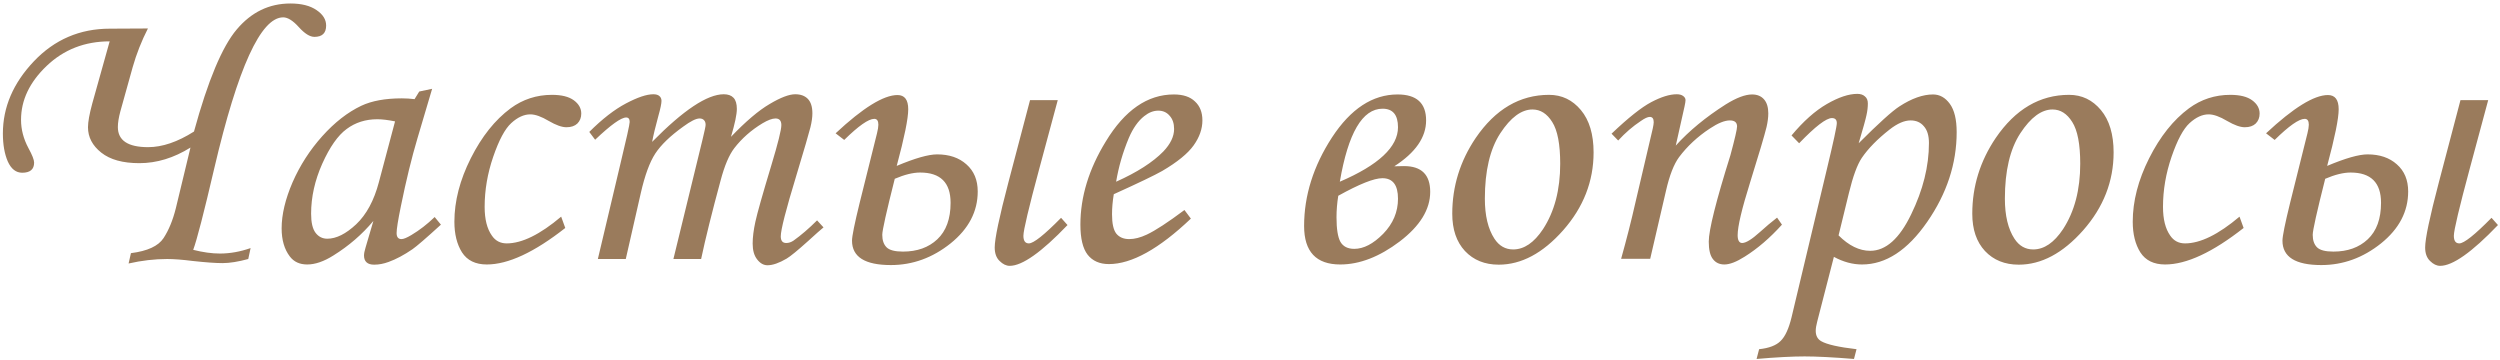 <?xml version="1.0" encoding="UTF-8"?> <svg xmlns="http://www.w3.org/2000/svg" width="444" height="64" viewBox="0 0 444 64" fill="none"> <path d="M19.476 7.345C15.061 7.345 11.329 8.801 8.278 11.713C5.25 14.602 3.736 17.792 3.736 21.282C3.736 22.992 4.175 24.668 5.054 26.309C5.724 27.534 6.059 28.389 6.059 28.874C6.059 30.076 5.354 30.677 3.944 30.677C2.835 30.677 1.98 30.006 1.379 28.666C0.801 27.326 0.512 25.673 0.512 23.709C0.512 19.04 2.338 14.776 5.99 10.916C9.665 7.033 14.171 5.092 19.51 5.092L26.27 5.057C25.138 7.276 24.237 9.564 23.566 11.921L21.382 19.756C21.082 20.866 20.932 21.802 20.932 22.564C20.932 24.945 22.723 26.135 26.305 26.135C28.824 26.135 31.54 25.211 34.452 23.362C36.925 14.325 39.456 8.281 42.044 5.23C44.633 2.157 47.811 0.62 51.578 0.62C53.543 0.62 55.091 1.013 56.224 1.798C57.356 2.561 57.922 3.474 57.922 4.537C57.922 5.878 57.229 6.548 55.842 6.548C55.033 6.548 54.109 5.97 53.069 4.814C52.029 3.659 51.104 3.081 50.295 3.081C46.32 3.081 42.241 12.014 38.058 29.879C36.209 37.807 34.961 42.637 34.313 44.371C36.047 44.81 37.63 45.029 39.063 45.029C40.843 45.029 42.657 44.706 44.506 44.059L44.09 46C42.31 46.485 40.785 46.728 39.514 46.728C38.289 46.728 36.521 46.601 34.209 46.347C32.384 46.116 30.881 46 29.703 46C27.461 46 25.173 46.266 22.838 46.797L23.254 44.96C26.19 44.59 28.119 43.7 29.044 42.291C29.968 40.881 30.697 39.113 31.228 36.986L33.828 26.205C30.87 28.053 27.842 28.978 24.745 28.978C21.81 28.978 19.556 28.354 17.985 27.106C16.413 25.858 15.627 24.356 15.627 22.599C15.627 21.651 15.882 20.242 16.39 18.37L19.476 7.345ZM74.459 16.255L76.747 15.77L74.147 24.541C73.107 28.03 72.125 32.052 71.2 36.605C70.692 39.078 70.438 40.673 70.438 41.389C70.438 42.106 70.726 42.464 71.304 42.464C71.674 42.464 72.263 42.221 73.072 41.736C74.505 40.881 75.88 39.818 77.198 38.546L78.307 39.898C75.672 42.302 73.985 43.758 73.246 44.267C71.766 45.283 70.357 46.035 69.016 46.52C68.138 46.844 67.283 47.005 66.451 47.005C65.85 47.005 65.399 46.867 65.099 46.589C64.798 46.312 64.648 45.908 64.648 45.376C64.648 45.029 64.74 44.556 64.925 43.955L66.312 39.24C64.324 41.62 61.955 43.666 59.205 45.376C57.518 46.439 55.969 46.971 54.56 46.971C53.219 46.971 52.191 46.497 51.474 45.549C50.503 44.278 50.018 42.614 50.018 40.557C50.018 38.107 50.665 35.38 51.959 32.376C53.277 29.371 55.033 26.644 57.229 24.194C59.425 21.744 61.736 19.941 64.163 18.786C66.035 17.907 68.438 17.468 71.374 17.468C72.113 17.468 72.864 17.515 73.627 17.607L74.459 16.255ZM70.16 21.559C68.912 21.305 67.861 21.178 67.005 21.178C64.925 21.178 63.111 21.756 61.562 22.911C60.014 24.044 58.569 26.101 57.229 29.082C55.912 32.04 55.253 34.999 55.253 37.957C55.253 39.529 55.519 40.661 56.05 41.355C56.582 42.048 57.275 42.395 58.13 42.395C59.725 42.395 61.435 41.539 63.261 39.829C65.087 38.096 66.428 35.611 67.283 32.376L70.16 21.559ZM99.663 38.477L100.391 40.488C94.89 44.81 90.245 46.971 86.454 46.971C84.443 46.971 82.976 46.254 82.051 44.821C81.15 43.388 80.699 41.574 80.699 39.378C80.699 35.727 81.67 31.971 83.611 28.111C85.553 24.252 87.91 21.293 90.684 19.236C92.856 17.642 95.306 16.844 98.033 16.844C99.743 16.844 101.038 17.168 101.916 17.815C102.794 18.462 103.233 19.248 103.233 20.172C103.233 20.889 103.002 21.478 102.54 21.94C102.078 22.38 101.431 22.599 100.599 22.599C99.79 22.599 98.75 22.229 97.478 21.49C96.161 20.704 95.063 20.311 94.185 20.311C93.053 20.311 91.92 20.831 90.788 21.871C89.678 22.888 88.615 24.876 87.598 27.834C86.581 30.792 86.073 33.762 86.073 36.744C86.073 38.939 86.5 40.638 87.356 41.84C87.98 42.764 88.858 43.227 89.99 43.227C92.694 43.227 95.918 41.643 99.663 38.477ZM105.695 24.818L104.655 23.431C106.943 21.143 109.115 19.456 111.172 18.37C113.229 17.283 114.847 16.74 116.026 16.74C116.511 16.74 116.869 16.844 117.101 17.052C117.355 17.26 117.482 17.549 117.482 17.919C117.482 18.381 117.297 19.271 116.927 20.588C116.396 22.53 116.026 24.067 115.818 25.199C121.365 19.56 125.606 16.74 128.541 16.74C129.304 16.74 129.882 16.948 130.274 17.364C130.667 17.78 130.864 18.439 130.864 19.34C130.864 20.311 130.517 21.963 129.824 24.298C132.458 21.547 134.747 19.606 136.688 18.474C138.629 17.318 140.143 16.74 141.229 16.74C142.2 16.74 142.951 17.018 143.483 17.572C144.014 18.127 144.28 18.982 144.28 20.138C144.28 20.831 144.165 21.651 143.934 22.599C143.702 23.547 142.859 26.436 141.403 31.266C139.577 37.252 138.664 40.823 138.664 41.978C138.664 42.764 138.988 43.157 139.635 43.157C140.074 43.157 140.501 43.019 140.917 42.741C142.281 41.77 143.679 40.569 145.112 39.136L146.256 40.384C145.771 40.777 144.858 41.586 143.518 42.81C141.669 44.475 140.397 45.515 139.704 45.931C138.364 46.717 137.231 47.109 136.307 47.109C135.613 47.109 135.001 46.763 134.469 46.069C133.938 45.399 133.672 44.463 133.672 43.261C133.672 42.152 133.834 40.858 134.157 39.378C134.481 37.876 135.428 34.525 137 29.325C138.179 25.419 138.768 23.05 138.768 22.218C138.768 21.432 138.421 21.039 137.728 21.039C137.15 21.039 136.376 21.328 135.405 21.906C133.418 23.108 131.754 24.575 130.413 26.309C129.489 27.51 128.68 29.417 127.986 32.029C126.438 37.737 125.282 42.395 124.52 46H119.597L124.762 24.818C125.132 23.293 125.317 22.414 125.317 22.183C125.317 21.813 125.224 21.536 125.04 21.351C124.855 21.143 124.589 21.039 124.242 21.039C123.618 21.039 122.647 21.524 121.33 22.495C119.042 24.136 117.389 25.731 116.373 27.279C115.379 28.805 114.524 31.139 113.807 34.282L111.138 46H106.18L110.098 29.463C111.253 24.679 111.831 22.079 111.831 21.663C111.831 21.131 111.623 20.866 111.207 20.866C110.306 20.866 108.468 22.183 105.695 24.818ZM159.257 29.463C162.493 28.1 164.885 27.418 166.433 27.418C168.583 27.418 170.316 28.007 171.633 29.186C172.974 30.365 173.644 31.971 173.644 34.005C173.644 37.564 172.038 40.638 168.825 43.227C165.613 45.792 162.076 47.075 158.217 47.075C153.618 47.075 151.318 45.63 151.318 42.741C151.318 41.955 151.769 39.725 152.67 36.05L155.755 23.674C155.917 23.027 155.998 22.518 155.998 22.148C155.998 21.455 155.755 21.108 155.27 21.108C154.253 21.108 152.473 22.356 149.931 24.852L148.406 23.674C153.259 19.144 156.923 16.879 159.396 16.879C160.667 16.879 161.302 17.723 161.302 19.41C161.302 21.051 160.62 24.402 159.257 29.463ZM156.691 41.701C156.691 42.672 156.946 43.411 157.454 43.92C157.963 44.428 158.933 44.683 160.366 44.683C162.885 44.683 164.919 43.955 166.468 42.498C168.039 41.019 168.825 38.858 168.825 36.016C168.825 32.433 167.022 30.642 163.417 30.642C162.146 30.642 160.644 31.012 158.91 31.752C157.431 37.599 156.691 40.915 156.691 41.701ZM182.935 17.78H187.858L184.599 29.879C182.704 36.905 181.756 40.904 181.756 41.874C181.756 42.776 182.08 43.227 182.727 43.227C183.559 43.227 185.466 41.713 188.447 38.685L189.591 39.968C184.969 44.798 181.548 47.213 179.33 47.213C178.706 47.213 178.105 46.925 177.527 46.347C176.949 45.792 176.66 44.995 176.66 43.955C176.66 42.406 177.469 38.558 179.087 32.41L182.935 17.78ZM210.357 37.298L211.501 38.824C205.839 44.209 200.986 46.901 196.941 46.901C195.3 46.901 194.04 46.347 193.162 45.237C192.307 44.128 191.879 42.348 191.879 39.898C191.879 34.953 193.382 30.03 196.386 25.13C199.761 19.56 203.794 16.775 208.485 16.775C210.126 16.775 211.374 17.191 212.229 18.023C213.108 18.832 213.547 19.953 213.547 21.386C213.547 22.888 213.027 24.367 211.987 25.823C210.947 27.279 209.086 28.793 206.405 30.365C205.065 31.127 202.199 32.503 197.808 34.49C197.6 35.738 197.496 36.928 197.496 38.061C197.496 39.702 197.75 40.846 198.258 41.493C198.79 42.14 199.553 42.464 200.546 42.464C201.494 42.464 202.534 42.198 203.667 41.666C205.192 40.95 207.422 39.494 210.357 37.298ZM198.224 32.272C201.945 30.607 204.741 28.816 206.613 26.898C207.884 25.558 208.52 24.229 208.52 22.911C208.52 21.917 208.254 21.131 207.723 20.554C207.214 19.953 206.544 19.652 205.712 19.652C204.857 19.652 204.025 19.976 203.216 20.623C202.13 21.478 201.217 22.773 200.477 24.506C199.414 27.048 198.663 29.637 198.224 32.272ZM247.625 29.533L249.359 29.498C252.456 29.498 254.004 31.023 254.004 34.074C254.004 37.194 252.202 40.13 248.596 42.88C244.991 45.607 241.466 46.971 238.022 46.971C233.747 46.971 231.609 44.694 231.609 40.141C231.609 34.733 233.261 29.486 236.566 24.402C239.895 19.317 243.777 16.775 248.215 16.775C251.589 16.775 253.276 18.312 253.276 21.386C253.276 24.39 251.393 27.106 247.625 29.533ZM237.953 32.272C244.84 29.313 248.284 26.089 248.284 22.599C248.284 20.404 247.371 19.306 245.545 19.306C241.963 19.306 239.432 23.628 237.953 32.272ZM237.676 34.768C237.468 36.062 237.364 37.333 237.364 38.581C237.364 40.661 237.595 42.117 238.057 42.949C238.542 43.781 239.363 44.197 240.519 44.197C242.183 44.197 243.893 43.307 245.649 41.528C247.406 39.725 248.284 37.645 248.284 35.288C248.284 32.861 247.36 31.648 245.511 31.648C244.032 31.648 241.42 32.688 237.676 34.768ZM275.117 16.844C277.382 16.844 279.266 17.746 280.768 19.548C282.27 21.351 283.021 23.859 283.021 27.071C283.021 32.202 281.219 36.813 277.613 40.904C274.008 44.971 270.194 47.005 266.173 47.005C263.7 47.005 261.701 46.197 260.175 44.579C258.673 42.961 257.922 40.754 257.922 37.957C257.922 33.103 259.309 28.62 262.082 24.506C265.572 19.398 269.917 16.844 275.117 16.844ZM272.17 19.444C270.206 19.444 268.299 20.854 266.45 23.674C264.624 26.47 263.711 30.342 263.711 35.288C263.711 38.292 264.278 40.661 265.41 42.395C266.242 43.666 267.352 44.301 268.738 44.301C270.68 44.301 272.448 43.099 274.042 40.696C276.076 37.576 277.093 33.704 277.093 29.082C277.093 25.615 276.619 23.142 275.672 21.663C274.747 20.184 273.58 19.444 272.17 19.444ZM287.39 24.956L286.211 23.743C289.169 20.924 291.527 19.051 293.283 18.127C295.04 17.203 296.542 16.74 297.79 16.74C298.275 16.74 298.657 16.844 298.934 17.052C299.211 17.26 299.35 17.503 299.35 17.78C299.35 17.988 299.292 18.358 299.177 18.89L297.617 25.858C299.974 23.246 302.932 20.808 306.492 18.543C308.387 17.364 309.947 16.775 311.172 16.775C312.073 16.775 312.778 17.064 313.287 17.642C313.795 18.219 314.049 19.051 314.049 20.138C314.049 20.854 313.945 21.663 313.737 22.564C313.368 24.067 312.397 27.337 310.825 32.376C309.346 37.09 308.606 40.222 308.606 41.77C308.606 42.233 308.676 42.579 308.814 42.81C308.953 43.042 309.15 43.157 309.404 43.157C310.074 43.157 311.126 42.51 312.559 41.216C313.576 40.291 314.592 39.436 315.609 38.65L316.476 39.898C314.35 42.256 312.143 44.151 309.854 45.584C308.398 46.508 307.197 46.971 306.249 46.971C305.371 46.971 304.689 46.647 304.204 46C303.718 45.376 303.476 44.347 303.476 42.915C303.476 40.858 304.758 35.738 307.324 27.557C308.11 24.645 308.502 22.946 308.502 22.46C308.502 21.744 308.075 21.386 307.22 21.386C306.295 21.386 305.105 21.871 303.649 22.842C301.476 24.275 299.662 25.962 298.206 27.903C297.282 29.151 296.507 31.139 295.883 33.866L293.075 45.965H287.91C288.88 42.498 289.724 39.182 290.44 36.016L293.526 22.842C293.641 22.31 293.699 21.929 293.699 21.698C293.699 21.074 293.468 20.762 293.006 20.762C292.636 20.762 292.104 21.004 291.411 21.49C289.978 22.437 288.638 23.593 287.39 24.956ZM319.527 25.442L318.175 24.055C320.278 21.536 322.37 19.675 324.45 18.474C326.53 17.272 328.333 16.671 329.858 16.671C330.436 16.671 330.886 16.821 331.21 17.122C331.557 17.399 331.73 17.815 331.73 18.37C331.73 19.04 331.649 19.733 331.487 20.45C331.349 21.143 330.886 22.807 330.101 25.442C333.637 21.906 336.052 19.722 337.346 18.89C339.519 17.48 341.506 16.775 343.309 16.775C344.488 16.775 345.482 17.33 346.291 18.439C347.099 19.548 347.504 21.224 347.504 23.466C347.504 29.059 345.759 34.375 342.269 39.413C338.779 44.452 334.919 46.971 330.69 46.971C329.026 46.971 327.362 46.52 325.698 45.619L322.751 57.059C322.566 57.752 322.474 58.319 322.474 58.758C322.474 59.613 322.797 60.225 323.444 60.595C324.438 61.173 326.53 61.647 329.719 62.017L329.269 63.75C325.548 63.45 322.624 63.299 320.498 63.299C318.302 63.299 315.459 63.45 311.969 63.75L312.42 62.017C314.176 61.832 315.448 61.346 316.233 60.56C317.042 59.775 317.689 58.377 318.175 56.366L324.45 30.053C325.628 25.153 326.218 22.426 326.218 21.871C326.218 21.27 325.929 20.97 325.351 20.97C324.334 20.97 322.393 22.46 319.527 25.442ZM326.53 41.805C328.356 43.631 330.228 44.544 332.146 44.544C334.919 44.544 337.346 42.383 339.426 38.061C341.529 33.739 342.581 29.521 342.581 25.407C342.581 24.09 342.281 23.096 341.68 22.426C341.102 21.732 340.316 21.386 339.322 21.386C338.213 21.386 336.965 21.929 335.578 23.015C333.429 24.702 331.788 26.378 330.655 28.042C329.846 29.244 329.084 31.324 328.367 34.282L326.53 41.805ZM367.473 16.844C369.738 16.844 371.621 17.746 373.124 19.548C374.626 21.351 375.377 23.859 375.377 27.071C375.377 32.202 373.574 36.813 369.969 40.904C366.363 44.971 362.55 47.005 358.528 47.005C356.055 47.005 354.056 46.197 352.531 44.579C351.028 42.961 350.277 40.754 350.277 37.957C350.277 33.103 351.664 28.62 354.438 24.506C357.927 19.398 362.272 16.844 367.473 16.844ZM364.526 19.444C362.561 19.444 360.655 20.854 358.806 23.674C356.98 26.47 356.067 30.342 356.067 35.288C356.067 38.292 356.633 40.661 357.766 42.395C358.598 43.666 359.707 44.301 361.094 44.301C363.035 44.301 364.803 43.099 366.398 40.696C368.432 37.576 369.449 33.704 369.449 29.082C369.449 25.615 368.975 23.142 368.027 21.663C367.103 20.184 365.936 19.444 364.526 19.444ZM397.738 38.477L398.466 40.488C392.965 44.81 388.32 46.971 384.529 46.971C382.519 46.971 381.051 46.254 380.126 44.821C379.225 43.388 378.774 41.574 378.774 39.378C378.774 35.727 379.745 31.971 381.687 28.111C383.628 24.252 385.985 21.293 388.759 19.236C390.931 17.642 393.381 16.844 396.108 16.844C397.819 16.844 399.113 17.168 399.991 17.815C400.869 18.462 401.309 19.248 401.309 20.172C401.309 20.889 401.077 21.478 400.615 21.94C400.153 22.38 399.506 22.599 398.674 22.599C397.865 22.599 396.825 22.229 395.554 21.49C394.236 20.704 393.139 20.311 392.26 20.311C391.128 20.311 389.995 20.831 388.863 21.871C387.753 22.888 386.69 24.876 385.673 27.834C384.656 30.792 384.148 33.762 384.148 36.744C384.148 38.939 384.576 40.638 385.431 41.84C386.055 42.764 386.933 43.227 388.065 43.227C390.77 43.227 393.994 41.643 397.738 38.477ZM413.304 29.463C416.539 28.1 418.931 27.418 420.48 27.418C422.629 27.418 424.363 28.007 425.68 29.186C427.021 30.365 427.691 31.971 427.691 34.005C427.691 37.564 426.085 40.638 422.872 43.227C419.66 45.792 416.123 47.075 412.264 47.075C407.664 47.075 405.365 45.63 405.365 42.741C405.365 41.955 405.815 39.725 406.717 36.05L409.802 23.674C409.964 23.027 410.045 22.518 410.045 22.148C410.045 21.455 409.802 21.108 409.317 21.108C408.3 21.108 406.52 22.356 403.978 24.852L402.453 23.674C407.306 19.144 410.969 16.879 413.442 16.879C414.714 16.879 415.349 17.723 415.349 19.41C415.349 21.051 414.667 24.402 413.304 29.463ZM410.738 41.701C410.738 42.672 410.993 43.411 411.501 43.92C412.009 44.428 412.98 44.683 414.413 44.683C416.932 44.683 418.966 43.955 420.515 42.498C422.086 41.019 422.872 38.858 422.872 36.016C422.872 32.433 421.069 30.642 417.464 30.642C416.193 30.642 414.69 31.012 412.957 31.752C411.478 37.599 410.738 40.915 410.738 41.701ZM436.982 17.78H441.905L438.646 29.879C436.751 36.905 435.803 40.904 435.803 41.874C435.803 42.776 436.127 43.227 436.774 43.227C437.606 43.227 439.513 41.713 442.494 38.685L443.638 39.968C439.016 44.798 435.595 47.213 433.376 47.213C432.752 47.213 432.152 46.925 431.574 46.347C430.996 45.792 430.707 44.995 430.707 43.955C430.707 42.406 431.516 38.558 433.134 32.41L436.982 17.78Z" fill="#9A7B5C"></path> </svg> 